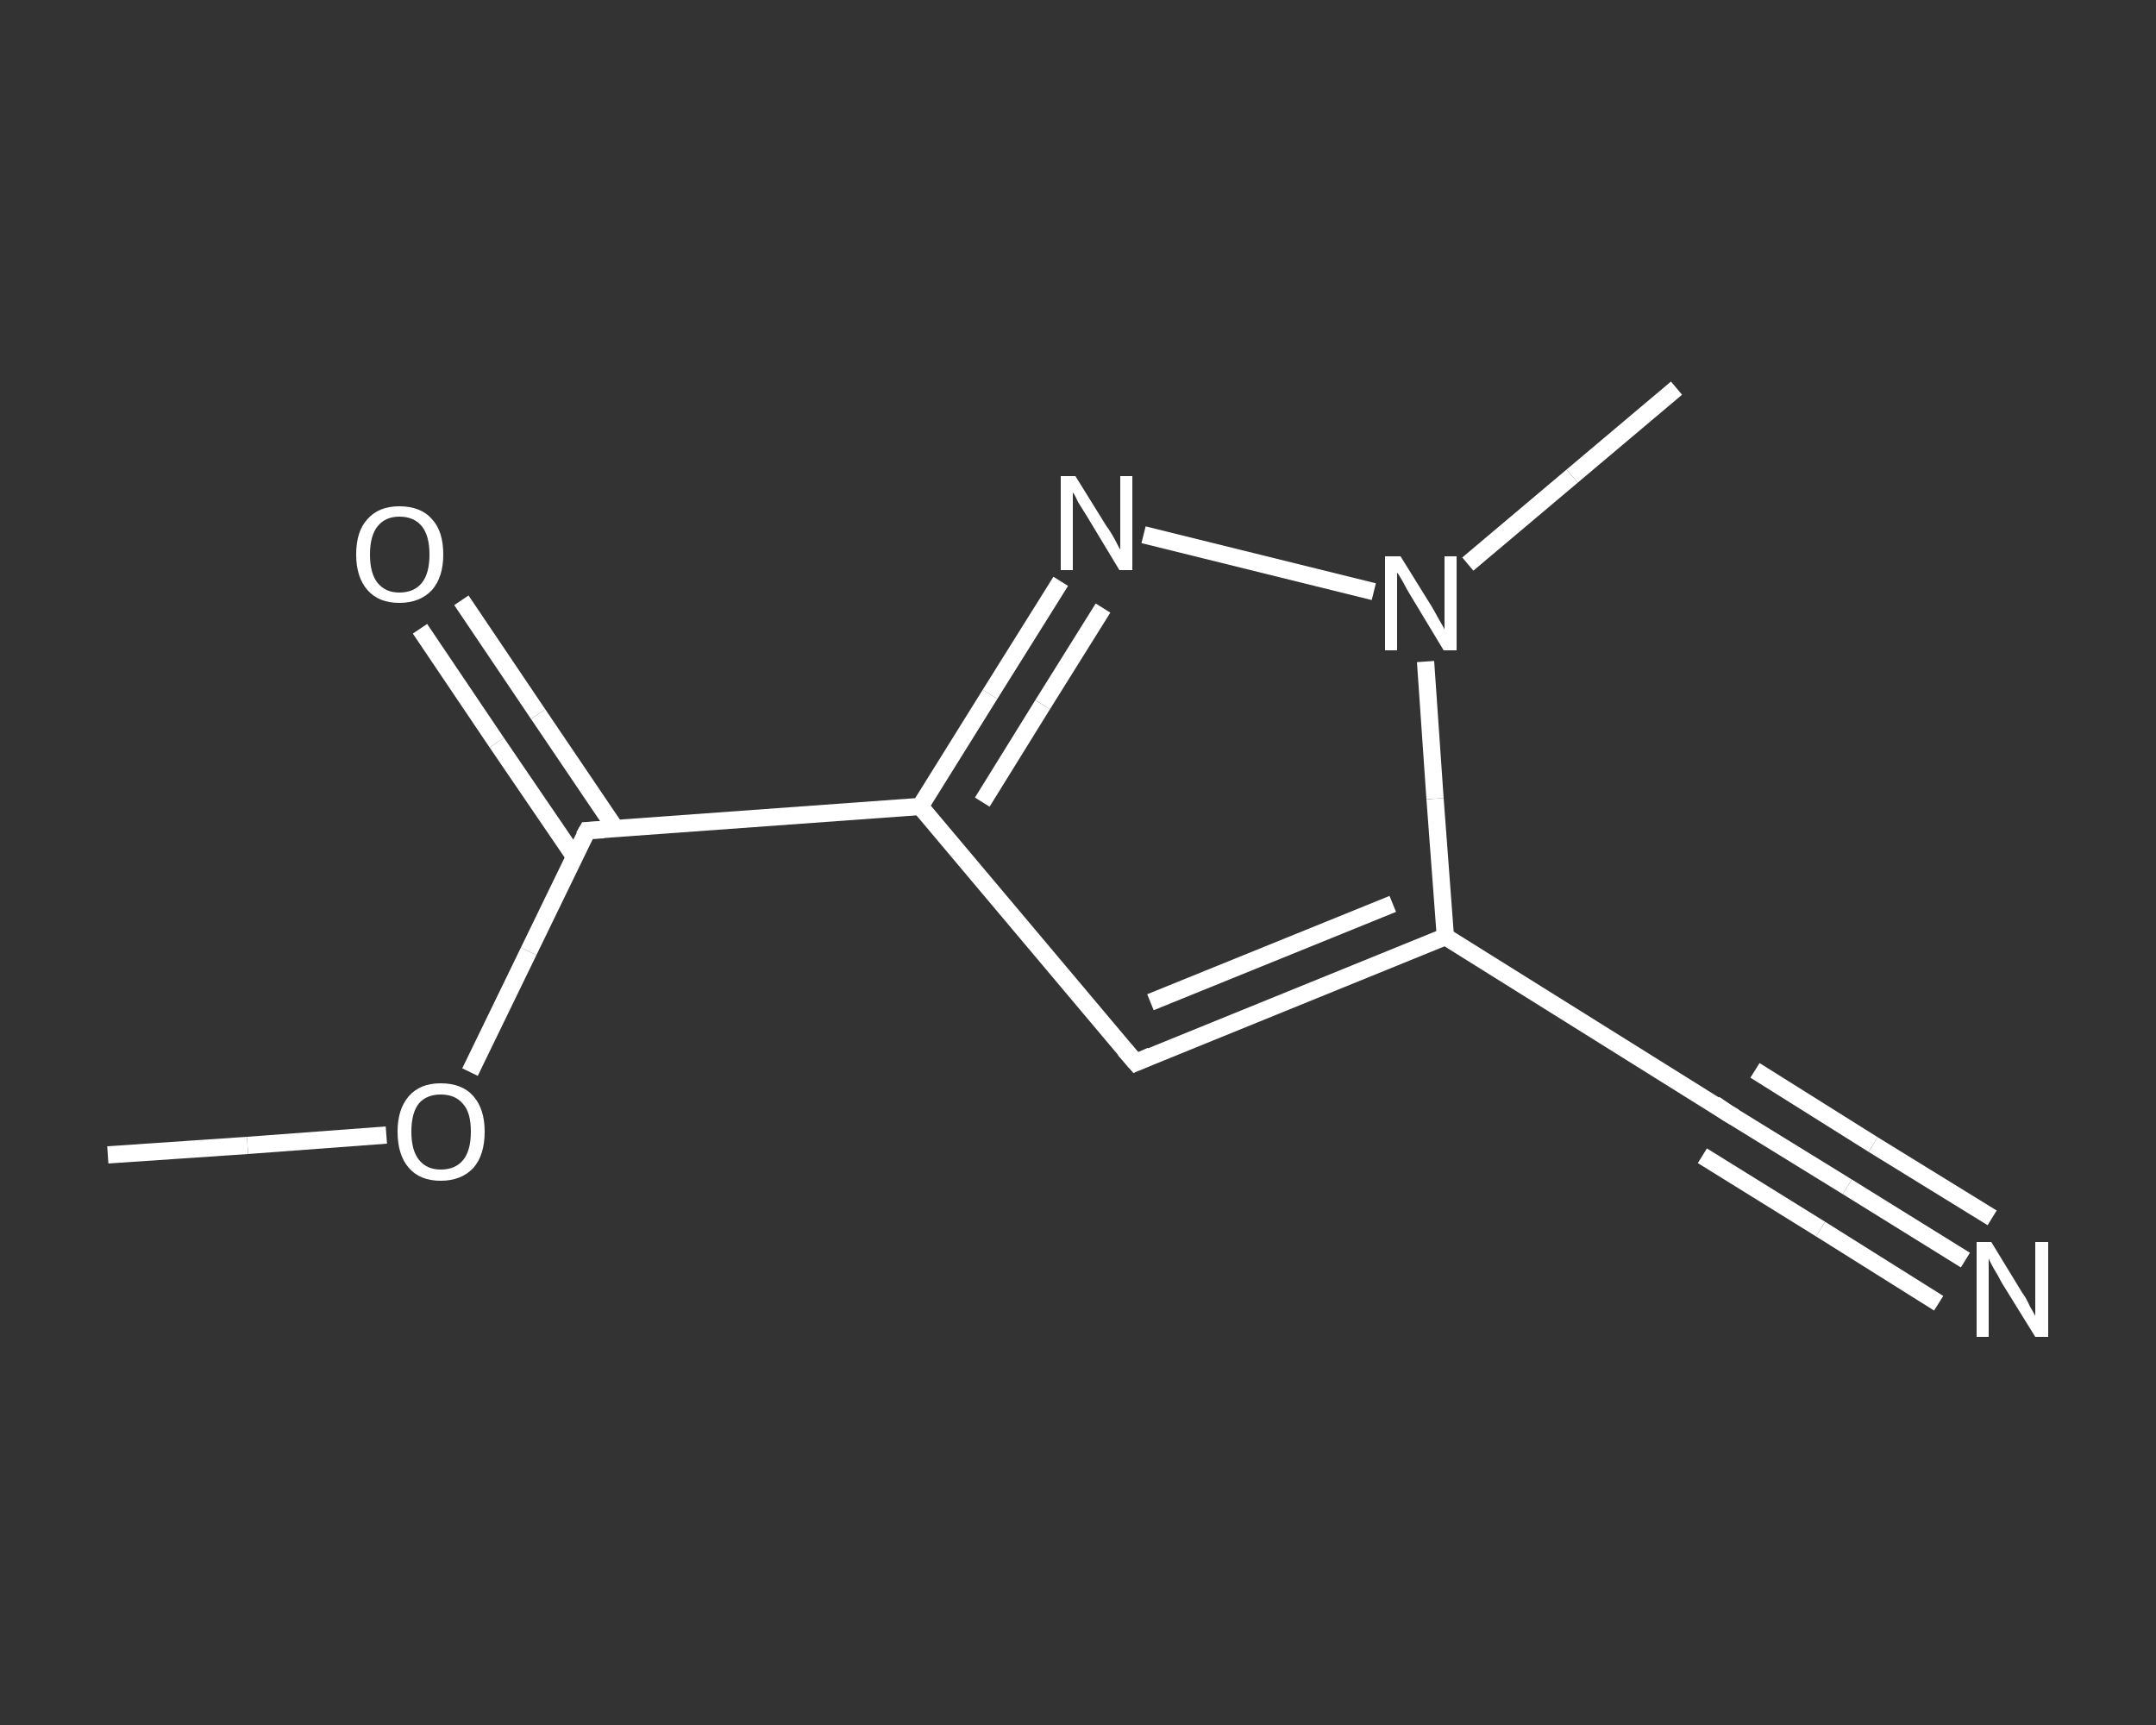 <?xml version='1.0' encoding='iso-8859-1'?>
<svg version='1.1' baseProfile='full'
              xmlns='http://www.w3.org/2000/svg'
                      xmlns:rdkit='http://www.rdkit.org/xml'
                      xmlns:xlink='http://www.w3.org/1999/xlink'
                  xml:space='preserve'
width='250px' height='200px' viewBox='0 0 250 200'>
<rect x="0" y="0" width="250" height="200" fill="#333333" stroke="none"/>
<!-- END OF HEADER -->
<rect style='opacity:1.0;fill:transparent;stroke:none' width='250.0' height='200.0' x='0.0' y='0.0'> </rect>
<path class='bond-0 atom-0 atom-1' d='M 12.5,133.9 L 28.7,132.8' style='fill:none;fill-rule:evenodd;stroke:#FFFFFF;stroke-width:2.0px;stroke-linecap:butt;stroke-linejoin:miter;stroke-opacity:1' />
<path class='bond-0 atom-0 atom-1' d='M 28.7,132.8 L 44.8,131.6' style='fill:none;fill-rule:evenodd;stroke:#FFFFFF;stroke-width:2.0px;stroke-linecap:butt;stroke-linejoin:miter;stroke-opacity:1' />
<path class='bond-1 atom-1 atom-2' d='M 54.5,124.3 L 61.3,110.3' style='fill:none;fill-rule:evenodd;stroke:#FFFFFF;stroke-width:2.0px;stroke-linecap:butt;stroke-linejoin:miter;stroke-opacity:1' />
<path class='bond-1 atom-1 atom-2' d='M 61.3,110.3 L 68.1,96.3' style='fill:none;fill-rule:evenodd;stroke:#FFFFFF;stroke-width:2.0px;stroke-linecap:butt;stroke-linejoin:miter;stroke-opacity:1' />
<path class='bond-2 atom-2 atom-3' d='M 71.4,96.1 L 62.4,82.8' style='fill:none;fill-rule:evenodd;stroke:#FFFFFF;stroke-width:2.0px;stroke-linecap:butt;stroke-linejoin:miter;stroke-opacity:1' />
<path class='bond-2 atom-2 atom-3' d='M 62.4,82.8 L 53.5,69.6' style='fill:none;fill-rule:evenodd;stroke:#FFFFFF;stroke-width:2.0px;stroke-linecap:butt;stroke-linejoin:miter;stroke-opacity:1' />
<path class='bond-2 atom-2 atom-3' d='M 66.6,99.3 L 57.6,86.1' style='fill:none;fill-rule:evenodd;stroke:#FFFFFF;stroke-width:2.0px;stroke-linecap:butt;stroke-linejoin:miter;stroke-opacity:1' />
<path class='bond-2 atom-2 atom-3' d='M 57.6,86.1 L 48.7,72.9' style='fill:none;fill-rule:evenodd;stroke:#FFFFFF;stroke-width:2.0px;stroke-linecap:butt;stroke-linejoin:miter;stroke-opacity:1' />
<path class='bond-3 atom-2 atom-4' d='M 68.1,96.3 L 106.7,93.5' style='fill:none;fill-rule:evenodd;stroke:#FFFFFF;stroke-width:2.0px;stroke-linecap:butt;stroke-linejoin:miter;stroke-opacity:1' />
<path class='bond-4 atom-4 atom-5' d='M 106.7,93.5 L 131.7,123.2' style='fill:none;fill-rule:evenodd;stroke:#FFFFFF;stroke-width:2.0px;stroke-linecap:butt;stroke-linejoin:miter;stroke-opacity:1' />
<path class='bond-5 atom-5 atom-6' d='M 131.7,123.2 L 167.6,108.6' style='fill:none;fill-rule:evenodd;stroke:#FFFFFF;stroke-width:2.0px;stroke-linecap:butt;stroke-linejoin:miter;stroke-opacity:1' />
<path class='bond-5 atom-5 atom-6' d='M 133.4,116.2 L 161.5,104.8' style='fill:none;fill-rule:evenodd;stroke:#FFFFFF;stroke-width:2.0px;stroke-linecap:butt;stroke-linejoin:miter;stroke-opacity:1' />
<path class='bond-6 atom-6 atom-7' d='M 167.6,108.6 L 200.4,129.1' style='fill:none;fill-rule:evenodd;stroke:#FFFFFF;stroke-width:2.0px;stroke-linecap:butt;stroke-linejoin:miter;stroke-opacity:1' />
<path class='bond-7 atom-7 atom-8' d='M 200.4,129.1 L 214.2,137.6' style='fill:none;fill-rule:evenodd;stroke:#FFFFFF;stroke-width:2.0px;stroke-linecap:butt;stroke-linejoin:miter;stroke-opacity:1' />
<path class='bond-7 atom-7 atom-8' d='M 214.2,137.6 L 227.9,146.1' style='fill:none;fill-rule:evenodd;stroke:#FFFFFF;stroke-width:2.0px;stroke-linecap:butt;stroke-linejoin:miter;stroke-opacity:1' />
<path class='bond-7 atom-7 atom-8' d='M 203.5,124.1 L 217.2,132.7' style='fill:none;fill-rule:evenodd;stroke:#FFFFFF;stroke-width:2.0px;stroke-linecap:butt;stroke-linejoin:miter;stroke-opacity:1' />
<path class='bond-7 atom-7 atom-8' d='M 217.2,132.7 L 231.0,141.2' style='fill:none;fill-rule:evenodd;stroke:#FFFFFF;stroke-width:2.0px;stroke-linecap:butt;stroke-linejoin:miter;stroke-opacity:1' />
<path class='bond-7 atom-7 atom-8' d='M 197.4,134.0 L 211.1,142.5' style='fill:none;fill-rule:evenodd;stroke:#FFFFFF;stroke-width:2.0px;stroke-linecap:butt;stroke-linejoin:miter;stroke-opacity:1' />
<path class='bond-7 atom-7 atom-8' d='M 211.1,142.5 L 224.8,151.1' style='fill:none;fill-rule:evenodd;stroke:#FFFFFF;stroke-width:2.0px;stroke-linecap:butt;stroke-linejoin:miter;stroke-opacity:1' />
<path class='bond-8 atom-6 atom-9' d='M 167.6,108.6 L 166.4,92.6' style='fill:none;fill-rule:evenodd;stroke:#FFFFFF;stroke-width:2.0px;stroke-linecap:butt;stroke-linejoin:miter;stroke-opacity:1' />
<path class='bond-8 atom-6 atom-9' d='M 166.4,92.6 L 165.3,76.7' style='fill:none;fill-rule:evenodd;stroke:#FFFFFF;stroke-width:2.0px;stroke-linecap:butt;stroke-linejoin:miter;stroke-opacity:1' />
<path class='bond-9 atom-9 atom-10' d='M 170.2,65.4 L 182.3,55.2' style='fill:none;fill-rule:evenodd;stroke:#FFFFFF;stroke-width:2.0px;stroke-linecap:butt;stroke-linejoin:miter;stroke-opacity:1' />
<path class='bond-9 atom-9 atom-10' d='M 182.3,55.2 L 194.4,45.0' style='fill:none;fill-rule:evenodd;stroke:#FFFFFF;stroke-width:2.0px;stroke-linecap:butt;stroke-linejoin:miter;stroke-opacity:1' />
<path class='bond-10 atom-9 atom-11' d='M 159.3,68.6 L 132.6,62.0' style='fill:none;fill-rule:evenodd;stroke:#FFFFFF;stroke-width:2.0px;stroke-linecap:butt;stroke-linejoin:miter;stroke-opacity:1' />
<path class='bond-11 atom-11 atom-4' d='M 123.0,67.4 L 114.8,80.5' style='fill:none;fill-rule:evenodd;stroke:#FFFFFF;stroke-width:2.0px;stroke-linecap:butt;stroke-linejoin:miter;stroke-opacity:1' />
<path class='bond-11 atom-11 atom-4' d='M 114.8,80.5 L 106.7,93.5' style='fill:none;fill-rule:evenodd;stroke:#FFFFFF;stroke-width:2.0px;stroke-linecap:butt;stroke-linejoin:miter;stroke-opacity:1' />
<path class='bond-11 atom-11 atom-4' d='M 127.9,70.5 L 120.9,81.7' style='fill:none;fill-rule:evenodd;stroke:#FFFFFF;stroke-width:2.0px;stroke-linecap:butt;stroke-linejoin:miter;stroke-opacity:1' />
<path class='bond-11 atom-11 atom-4' d='M 120.9,81.7 L 113.9,93.0' style='fill:none;fill-rule:evenodd;stroke:#FFFFFF;stroke-width:2.0px;stroke-linecap:butt;stroke-linejoin:miter;stroke-opacity:1' />
<path d='M 67.7,97.0 L 68.1,96.3 L 70.0,96.2' style='fill:none;stroke:#FFFFFF;stroke-width:2.0px;stroke-linecap:butt;stroke-linejoin:miter;stroke-opacity:1;' />
<path d='M 130.4,121.7 L 131.7,123.2 L 133.5,122.4' style='fill:none;stroke:#FFFFFF;stroke-width:2.0px;stroke-linecap:butt;stroke-linejoin:miter;stroke-opacity:1;' />
<path d='M 198.8,128.0 L 200.4,129.1 L 201.1,129.5' style='fill:none;stroke:#FFFFFF;stroke-width:2.0px;stroke-linecap:butt;stroke-linejoin:miter;stroke-opacity:1;' />
<path class='atom-1' d='M 46.1 131.2
Q 46.1 128.6, 47.4 127.1
Q 48.7 125.6, 51.1 125.6
Q 53.6 125.6, 54.9 127.1
Q 56.2 128.6, 56.2 131.2
Q 56.2 133.9, 54.9 135.4
Q 53.5 136.9, 51.1 136.9
Q 48.7 136.9, 47.4 135.4
Q 46.1 133.9, 46.1 131.2
M 51.1 135.6
Q 52.8 135.6, 53.7 134.5
Q 54.6 133.4, 54.6 131.2
Q 54.6 129.0, 53.7 128.0
Q 52.8 126.9, 51.1 126.9
Q 49.5 126.9, 48.6 127.9
Q 47.7 129.0, 47.7 131.2
Q 47.7 133.4, 48.6 134.5
Q 49.5 135.6, 51.1 135.6
' fill='#FFFFFF'/>
<path class='atom-3' d='M 41.3 64.3
Q 41.3 61.6, 42.6 60.2
Q 43.9 58.7, 46.3 58.7
Q 48.8 58.7, 50.1 60.2
Q 51.4 61.6, 51.4 64.3
Q 51.4 66.9, 50.1 68.4
Q 48.7 69.9, 46.3 69.9
Q 43.9 69.9, 42.6 68.4
Q 41.3 66.9, 41.3 64.3
M 46.3 68.7
Q 48.0 68.7, 48.9 67.6
Q 49.8 66.5, 49.8 64.3
Q 49.8 62.1, 48.9 61.0
Q 48.0 59.9, 46.3 59.9
Q 44.7 59.9, 43.8 61.0
Q 42.9 62.1, 42.9 64.3
Q 42.9 66.5, 43.8 67.6
Q 44.7 68.7, 46.3 68.7
' fill='#FFFFFF'/>
<path class='atom-8' d='M 230.9 144.0
L 234.5 149.9
Q 234.9 150.4, 235.4 151.5
Q 236.0 152.5, 236.0 152.6
L 236.0 144.0
L 237.5 144.0
L 237.5 155.0
L 236.0 155.0
L 232.1 148.7
Q 231.7 147.9, 231.2 147.1
Q 230.7 146.2, 230.6 145.9
L 230.6 155.0
L 229.2 155.0
L 229.2 144.0
L 230.9 144.0
' fill='#FFFFFF'/>
<path class='atom-9' d='M 162.4 64.5
L 166.0 70.3
Q 166.3 70.8, 166.9 71.9
Q 167.5 72.9, 167.5 73.0
L 167.5 64.5
L 168.9 64.5
L 168.9 75.4
L 167.4 75.4
L 163.6 69.1
Q 163.1 68.3, 162.7 67.5
Q 162.2 66.6, 162.0 66.4
L 162.0 75.4
L 160.6 75.4
L 160.6 64.5
L 162.4 64.5
' fill='#FFFFFF'/>
<path class='atom-11' d='M 124.7 55.2
L 128.3 61.0
Q 128.7 61.5, 129.3 62.6
Q 129.8 63.6, 129.9 63.7
L 129.9 55.2
L 131.3 55.2
L 131.3 66.1
L 129.8 66.1
L 126.0 59.8
Q 125.5 59.0, 125.0 58.2
Q 124.6 57.3, 124.4 57.1
L 124.4 66.1
L 123.0 66.1
L 123.0 55.2
L 124.7 55.2
' fill='#FFFFFF'/>
</svg>
